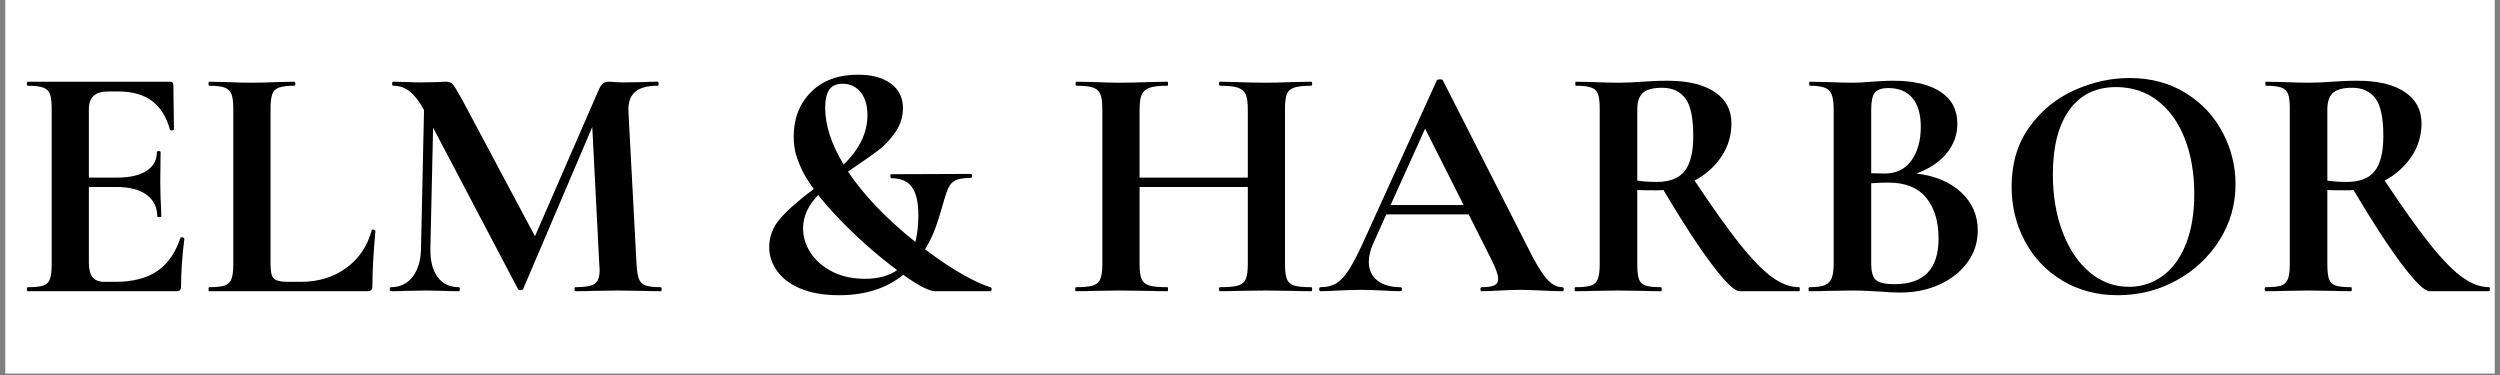 <svg version="1.2" preserveAspectRatio="xMidYMid meet" height="150" viewBox="0 0 750 112.5" zoomAndPan="magnify" width="1000" xmlns:xlink="http://www.w3.org/1999/xlink" xmlns="http://www.w3.org/2000/svg"><rect x="0" y="0" width="750" height="112.5" fill="#808080" stroke="none"/><defs><clipPath id="170da7eff5"><path d="M 1.66 0 L 748.34 0 L 748.34 112.004 L 1.66 112.004 Z M 1.66 0"></path></clipPath></defs><g id="762928aa1e"><g clip-path="url(#170da7eff5)" clip-rule="nonzero"><path d="M 1.66 0 L 748.34 0 L 748.34 112.004 L 1.66 112.004 Z M 1.66 0" style="stroke:none;fill-rule:nonzero;fill:#ffffff;fill-opacity:1;"></path><path d="M 1.66 0 L 748.34 0 L 748.34 112.004 L 1.66 112.004 Z M 1.66 0" style="stroke:none;fill-rule:nonzero;fill:#ffffff;fill-opacity:1;"></path></g><g style="fill:#000000;fill-opacity:1;"><g transform="translate(4.238, 87.36)"><path d="M 49.875 -15.984 C 49.875 -16.117 50.004 -16.188 50.266 -16.188 C 50.473 -16.188 50.66 -16.133 50.828 -16.031 C 50.992 -15.938 51.078 -15.852 51.078 -15.781 C 50.41 -10.551 50.078 -5.797 50.078 -1.516 C 50.078 -0.973 49.973 -0.582 49.766 -0.344 C 49.566 -0.113 49.164 0 48.562 0 L 4.125 0 C 3.926 0 3.828 -0.195 3.828 -0.594 C 3.828 -1 3.926 -1.203 4.125 -1.203 C 6.27 -1.203 7.828 -1.367 8.797 -1.703 C 9.766 -2.047 10.414 -2.703 10.75 -3.672 C 11.094 -4.641 11.266 -6.129 11.266 -8.141 L 11.266 -54.703 C 11.266 -56.711 11.094 -58.188 10.75 -59.125 C 10.414 -60.062 9.742 -60.711 8.734 -61.078 C 7.734 -61.453 6.195 -61.641 4.125 -61.641 C 3.926 -61.641 3.828 -61.836 3.828 -62.234 C 3.828 -62.641 3.926 -62.844 4.125 -62.844 L 46.75 -62.844 C 47.426 -62.844 47.766 -62.539 47.766 -61.938 L 47.953 -48.562 C 47.953 -48.426 47.77 -48.32 47.406 -48.25 C 47.039 -48.188 46.82 -48.258 46.75 -48.469 C 45.676 -52.352 43.863 -55.234 41.312 -57.109 C 38.77 -58.984 35.422 -59.922 31.266 -59.922 L 28.25 -59.922 C 26.238 -59.922 24.766 -59.484 23.828 -58.609 C 22.891 -57.742 22.422 -56.406 22.422 -54.594 L 22.422 -34.078 L 30.766 -34.078 C 34.648 -34.078 37.629 -34.75 39.703 -36.094 C 41.785 -37.438 42.828 -39.316 42.828 -41.734 C 42.828 -41.93 43.008 -42.031 43.375 -42.031 C 43.75 -42.031 43.938 -41.93 43.938 -41.734 L 43.844 -32.672 L 43.938 -27.844 C 44.07 -25.57 44.141 -23.766 44.141 -22.422 C 44.141 -22.285 43.938 -22.219 43.531 -22.219 C 43.133 -22.219 42.938 -22.285 42.938 -22.422 C 42.938 -25.172 41.879 -27.332 39.766 -28.906 C 37.648 -30.477 34.617 -31.266 30.672 -31.266 L 22.422 -31.266 L 22.422 -8.547 C 22.422 -6.598 22.789 -5.156 23.531 -4.219 C 24.27 -3.281 25.441 -2.812 27.047 -2.812 L 30.359 -2.812 C 35.586 -2.812 39.773 -3.883 42.922 -6.031 C 46.078 -8.176 48.395 -11.492 49.875 -15.984 Z M 49.875 -15.984" style="stroke:none"></path></g></g><g style="fill:#000000;fill-opacity:1;"><g transform="translate(59.739, 87.36)"><path d="M 21.422 -8.547 C 21.422 -6.805 21.551 -5.551 21.812 -4.781 C 22.082 -4.008 22.602 -3.488 23.375 -3.219 C 24.145 -2.945 25.398 -2.812 27.141 -2.812 L 30.562 -2.812 C 35.789 -2.812 40.316 -4.203 44.141 -6.984 C 47.961 -9.766 50.508 -13.535 51.781 -18.297 C 51.781 -18.43 51.914 -18.5 52.188 -18.5 C 52.32 -18.5 52.473 -18.445 52.641 -18.344 C 52.805 -18.25 52.891 -18.164 52.891 -18.094 C 52.285 -11.457 51.984 -5.93 51.984 -1.516 C 51.984 -0.973 51.863 -0.582 51.625 -0.344 C 51.395 -0.113 51.008 0 50.469 0 L 3.016 0 C 2.879 0 2.812 -0.195 2.812 -0.594 C 2.812 -1 2.879 -1.203 3.016 -1.203 C 5.16 -1.203 6.719 -1.367 7.688 -1.703 C 8.664 -2.047 9.336 -2.703 9.703 -3.672 C 10.066 -4.641 10.25 -6.129 10.25 -8.141 L 10.25 -54.703 C 10.25 -56.711 10.066 -58.188 9.703 -59.125 C 9.336 -60.062 8.648 -60.711 7.641 -61.078 C 6.641 -61.453 5.098 -61.641 3.016 -61.641 C 2.879 -61.641 2.812 -61.836 2.812 -62.234 C 2.812 -62.641 2.879 -62.844 3.016 -62.844 L 8.141 -62.734 C 11.223 -62.609 13.77 -62.547 15.781 -62.547 C 17.789 -62.547 20.336 -62.609 23.422 -62.734 L 28.562 -62.844 C 28.758 -62.844 28.859 -62.641 28.859 -62.234 C 28.859 -61.836 28.758 -61.641 28.562 -61.641 C 26.477 -61.641 24.93 -61.453 23.922 -61.078 C 22.922 -60.711 22.254 -60.039 21.922 -59.062 C 21.586 -58.094 21.422 -56.602 21.422 -54.594 Z M 21.422 -8.547" style="stroke:none"></path></g></g><g style="fill:#000000;fill-opacity:1;"><g transform="translate(114.536, 87.36)"><path d="M 83.75 -1.203 C 83.883 -1.203 83.953 -1 83.953 -0.594 C 83.953 -0.195 83.883 0 83.75 0 C 81.477 0 79.672 -0.031 78.328 -0.094 L 70.891 -0.203 L 63.344 -0.094 C 62.07 -0.031 60.328 0 58.109 0 C 57.91 0 57.812 -0.195 57.812 -0.594 C 57.812 -1 57.91 -1.203 58.109 -1.203 C 60.93 -1.203 62.844 -1.535 63.844 -2.203 C 64.852 -2.879 65.359 -4.289 65.359 -6.438 L 65.25 -8.141 L 63.141 -49.266 L 42.438 -0.703 C 42.301 -0.43 42.031 -0.297 41.625 -0.297 C 41.219 -0.297 40.953 -0.43 40.828 -0.703 L 15.391 -49.062 L 14.578 -12.766 C 14.516 -9.148 15.234 -6.316 16.734 -4.266 C 18.242 -2.223 20.375 -1.203 23.125 -1.203 C 23.32 -1.203 23.422 -1 23.422 -0.594 C 23.422 -0.195 23.32 0 23.125 0 C 21.312 0 19.906 -0.031 18.906 -0.094 L 13.375 -0.203 L 7.031 -0.094 C 5.957 -0.031 4.52 0 2.719 0 C 2.508 0 2.406 -0.195 2.406 -0.594 C 2.406 -1 2.508 -1.203 2.719 -1.203 C 5.469 -1.203 7.645 -2.238 9.25 -4.312 C 10.852 -6.395 11.691 -9.211 11.766 -12.766 L 12.672 -54.391 L 12.562 -54.5 C 11.227 -56.977 9.836 -58.785 8.391 -59.922 C 6.953 -61.066 5.297 -61.641 3.422 -61.641 C 3.211 -61.641 3.109 -61.836 3.109 -62.234 C 3.109 -62.641 3.211 -62.844 3.422 -62.844 L 8.141 -62.734 C 9.078 -62.672 10.285 -62.641 11.766 -62.641 L 17.094 -62.734 C 17.695 -62.805 18.469 -62.844 19.406 -62.844 C 20.281 -62.844 20.953 -62.539 21.422 -61.938 C 21.891 -61.332 22.758 -59.891 24.031 -57.609 L 45.953 -16.484 L 65.047 -60.328 C 65.453 -61.266 65.875 -61.914 66.312 -62.281 C 66.75 -62.656 67.332 -62.844 68.062 -62.844 C 68.664 -62.844 69.352 -62.805 70.125 -62.734 C 70.895 -62.672 71.785 -62.641 72.797 -62.641 L 78.734 -62.734 C 79.672 -62.805 81.008 -62.844 82.75 -62.844 C 82.945 -62.844 83.047 -62.641 83.047 -62.234 C 83.047 -61.836 82.945 -61.641 82.75 -61.641 C 79.602 -61.641 77.32 -61 75.906 -59.719 C 74.5 -58.445 73.863 -56.473 74 -53.797 L 76.422 -8.141 C 76.547 -6.066 76.789 -4.562 77.156 -3.625 C 77.531 -2.688 78.203 -2.047 79.172 -1.703 C 80.148 -1.367 81.676 -1.203 83.75 -1.203 Z M 83.75 -1.203" style="stroke:none"></path></g></g><g style="fill:#000000;fill-opacity:1;"><g transform="translate(200.703, 87.36)"><path d="" style="stroke:none"></path></g></g><g style="fill:#000000;fill-opacity:1;"><g transform="translate(224.231, 87.36)"><path d="M 72.891 -1.203 C 73.16 -1.141 73.281 -0.922 73.25 -0.547 C 73.219 -0.18 73.098 0 72.891 0 L 56.406 0 C 54.531 0 51.312 -1.641 46.75 -4.922 C 41.727 -0.836 35.328 1.203 27.547 1.203 C 22.922 1.203 19.031 0.535 15.875 -0.797 C 12.727 -2.141 10.383 -3.914 8.844 -6.125 C 7.301 -8.344 6.531 -10.691 6.531 -13.172 C 6.531 -16.391 7.633 -19.27 9.844 -21.812 C 12.062 -24.363 15.414 -27.316 19.906 -30.672 C 18.832 -32.078 17.797 -33.688 16.797 -35.5 C 15.859 -37.375 15.133 -39.145 14.625 -40.812 C 14.125 -42.488 13.875 -44.336 13.875 -46.359 C 13.875 -51.785 15.598 -56.238 19.047 -59.719 C 22.504 -63.207 27.219 -64.953 33.188 -64.953 C 37.344 -64.953 40.625 -64.062 43.031 -62.281 C 45.445 -60.508 46.656 -58.051 46.656 -54.906 C 46.656 -52.289 45.898 -49.891 44.391 -47.703 C 42.879 -45.523 41.148 -43.695 39.203 -42.219 C 37.266 -40.75 34.25 -38.641 30.156 -35.891 C 34.988 -28.723 41.727 -21.688 50.375 -14.781 C 50.977 -17.125 51.281 -19.77 51.281 -22.719 C 51.281 -26.613 50.641 -29.445 49.359 -31.219 C 48.086 -33 46.016 -33.891 43.141 -33.891 C 43.004 -33.891 42.914 -34.086 42.875 -34.484 C 42.844 -34.891 42.93 -35.094 43.141 -35.094 L 67.062 -35.188 C 67.258 -35.188 67.359 -34.984 67.359 -34.578 C 67.359 -34.18 67.258 -33.984 67.062 -33.984 C 65.051 -33.984 63.555 -33.766 62.578 -33.328 C 61.609 -32.891 60.875 -32.164 60.375 -31.156 C 59.875 -30.156 59.32 -28.551 58.719 -26.344 C 57.977 -23.664 57.207 -21.219 56.406 -19 C 55.602 -16.789 54.566 -14.645 53.297 -12.562 C 57.648 -9.281 61.52 -6.703 64.906 -4.828 C 68.289 -2.953 70.953 -1.742 72.891 -1.203 Z M 23.328 -55 C 23.328 -49.77 25.172 -44.102 28.859 -38 C 33.617 -42.625 36 -47.551 36 -52.781 C 36 -55.738 35.312 -58.051 33.938 -59.719 C 32.562 -61.395 30.77 -62.234 28.562 -62.234 C 26.676 -62.234 25.332 -61.629 24.531 -60.422 C 23.727 -59.223 23.328 -57.414 23.328 -55 Z M 35.297 -3.719 C 39.18 -3.719 42.395 -4.586 44.938 -6.328 C 43.863 -7.066 42.426 -8.176 40.625 -9.656 C 37.207 -12.406 33.77 -15.473 30.312 -18.859 C 26.863 -22.242 23.832 -25.578 21.219 -28.859 C 18.195 -25.703 16.688 -22.383 16.688 -18.906 C 16.688 -16.289 17.441 -13.828 18.953 -11.516 C 20.461 -9.203 22.625 -7.32 25.438 -5.875 C 28.25 -4.438 31.535 -3.719 35.297 -3.719 Z M 35.297 -3.719" style="stroke:none"></path></g></g><g style="fill:#000000;fill-opacity:1;"><g transform="translate(296.221, 87.36)"><path d="" style="stroke:none"></path></g></g><g style="fill:#000000;fill-opacity:1;"><g transform="translate(319.749, 87.36)"><path d="M 73.594 -1.203 C 73.801 -1.203 73.906 -1 73.906 -0.594 C 73.906 -0.195 73.801 0 73.594 0 C 71.25 0 69.375 -0.031 67.969 -0.094 L 60.234 -0.203 L 51.172 -0.094 C 49.973 -0.031 48.332 0 46.25 0 C 46.051 0 45.953 -0.195 45.953 -0.594 C 45.953 -1 46.051 -1.203 46.25 -1.203 C 48.727 -1.203 50.535 -1.367 51.672 -1.703 C 52.816 -2.047 53.586 -2.688 53.984 -3.625 C 54.391 -4.562 54.594 -6.066 54.594 -8.141 L 54.594 -31.266 L 22.125 -31.266 L 22.125 -8.141 C 22.125 -6.129 22.32 -4.641 22.719 -3.672 C 23.125 -2.703 23.895 -2.047 25.031 -1.703 C 26.176 -1.367 27.988 -1.203 30.469 -1.203 C 30.602 -1.203 30.672 -1 30.672 -0.594 C 30.672 -0.195 30.602 0 30.469 0 C 28.125 0 26.242 -0.031 24.828 -0.094 L 16.094 -0.203 L 8.547 -0.094 C 7.203 -0.031 5.359 0 3.016 0 C 2.879 0 2.812 -0.195 2.812 -0.594 C 2.812 -1 2.879 -1.203 3.016 -1.203 C 5.359 -1.203 7.066 -1.367 8.141 -1.703 C 9.211 -2.047 9.945 -2.703 10.344 -3.672 C 10.75 -4.641 10.953 -6.129 10.953 -8.141 L 10.953 -54.703 C 10.953 -56.711 10.75 -58.188 10.344 -59.125 C 9.945 -60.062 9.227 -60.711 8.188 -61.078 C 7.156 -61.453 5.5 -61.641 3.219 -61.641 C 3.02 -61.641 2.922 -61.836 2.922 -62.234 C 2.922 -62.641 3.02 -62.844 3.219 -62.844 L 8.641 -62.734 C 11.723 -62.609 14.207 -62.547 16.094 -62.547 C 18.633 -62.547 21.582 -62.609 24.938 -62.734 L 30.469 -62.844 C 30.602 -62.844 30.672 -62.641 30.672 -62.234 C 30.672 -61.836 30.602 -61.641 30.469 -61.641 C 28.051 -61.641 26.27 -61.438 25.125 -61.031 C 23.988 -60.625 23.203 -59.938 22.766 -58.969 C 22.336 -58 22.125 -56.508 22.125 -54.5 L 22.125 -34.078 L 54.594 -34.078 L 54.594 -54.5 C 54.594 -56.508 54.391 -58 53.984 -58.969 C 53.586 -59.938 52.816 -60.625 51.672 -61.031 C 50.535 -61.438 48.727 -61.641 46.25 -61.641 C 46.051 -61.641 45.953 -61.836 45.953 -62.234 C 45.953 -62.641 46.051 -62.844 46.25 -62.844 L 51.172 -62.734 C 54.523 -62.609 57.547 -62.547 60.234 -62.547 C 62.035 -62.547 64.613 -62.609 67.969 -62.734 L 73.594 -62.844 C 73.801 -62.844 73.906 -62.641 73.906 -62.234 C 73.906 -61.836 73.801 -61.641 73.594 -61.641 C 71.32 -61.641 69.629 -61.453 68.516 -61.078 C 67.41 -60.711 66.672 -60.062 66.297 -59.125 C 65.93 -58.188 65.75 -56.711 65.75 -54.703 L 65.75 -8.141 C 65.75 -6.129 65.93 -4.641 66.297 -3.672 C 66.672 -2.703 67.395 -2.047 68.469 -1.703 C 69.539 -1.367 71.25 -1.203 73.594 -1.203 Z M 73.594 -1.203" style="stroke:none"></path></g></g><g style="fill:#000000;fill-opacity:1;"><g transform="translate(396.565, 87.36)"><path d="M 72.094 -1.203 C 72.426 -1.203 72.594 -1 72.594 -0.594 C 72.594 -0.195 72.426 0 72.094 0 C 70.75 0 68.672 -0.066 65.859 -0.203 C 62.91 -0.336 60.801 -0.406 59.531 -0.406 C 57.852 -0.406 55.805 -0.336 53.391 -0.203 C 51.109 -0.066 49.297 0 47.953 0 C 47.691 0 47.562 -0.195 47.562 -0.594 C 47.562 -1 47.691 -1.203 47.953 -1.203 C 49.703 -1.203 50.961 -1.383 51.734 -1.75 C 52.504 -2.125 52.891 -2.781 52.891 -3.719 C 52.891 -4.852 52.219 -6.766 50.875 -9.453 L 44.047 -23.031 L 19.312 -23.031 L 15.391 -14.281 C 14.516 -12.332 14.078 -10.52 14.078 -8.844 C 14.078 -6.438 14.93 -4.562 16.641 -3.219 C 18.348 -1.875 20.645 -1.203 23.531 -1.203 C 23.863 -1.203 24.031 -1 24.031 -0.594 C 24.031 -0.195 23.863 0 23.531 0 C 22.32 0 20.578 -0.066 18.297 -0.203 C 15.754 -0.336 13.539 -0.406 11.656 -0.406 C 9.852 -0.406 7.676 -0.336 5.125 -0.203 C 2.844 -0.066 1 0 -0.406 0 C -0.664 0 -0.797 -0.195 -0.797 -0.594 C -0.797 -1 -0.664 -1.203 -0.406 -1.203 C 1.469 -1.203 3.039 -1.586 4.312 -2.359 C 5.594 -3.129 6.867 -4.504 8.141 -6.484 C 9.41 -8.461 10.922 -11.395 12.672 -15.281 L 34.484 -63.25 C 34.617 -63.445 34.922 -63.547 35.391 -63.547 C 35.93 -63.547 36.234 -63.445 36.297 -63.25 L 61.438 -13.781 C 63.781 -9.02 65.723 -5.734 67.266 -3.922 C 68.805 -2.109 70.414 -1.203 72.094 -1.203 Z M 20.609 -25.844 L 42.531 -25.844 L 30.969 -48.766 Z M 20.609 -25.844" style="stroke:none"></path></g></g><g style="fill:#000000;fill-opacity:1;"><g transform="translate(468.556, 87.36)"><path d="M 71.188 -1.203 C 71.32 -1.203 71.391 -1 71.391 -0.594 C 71.391 -0.195 71.32 0 71.188 0 L 53.297 0 C 51.816 0 49.066 -2.66 45.047 -7.984 C 41.023 -13.316 36.164 -20.773 30.469 -30.359 C 29.926 -30.297 29.156 -30.266 28.156 -30.266 C 25.539 -30.266 23.695 -30.297 22.625 -30.359 L 22.625 -8.141 C 22.625 -6.066 22.789 -4.562 23.125 -3.625 C 23.457 -2.688 24.109 -2.047 25.078 -1.703 C 26.055 -1.367 27.617 -1.203 29.766 -1.203 C 29.898 -1.203 29.969 -1 29.969 -0.594 C 29.969 -0.195 29.898 0 29.766 0 C 27.547 0 25.801 -0.031 24.531 -0.094 L 16.891 -0.203 L 9.547 -0.094 C 8.211 -0.031 6.406 0 4.125 0 C 3.926 0 3.828 -0.195 3.828 -0.594 C 3.828 -1 3.926 -1.203 4.125 -1.203 C 6.27 -1.203 7.828 -1.367 8.797 -1.703 C 9.766 -2.047 10.43 -2.703 10.797 -3.672 C 11.172 -4.641 11.359 -6.129 11.359 -8.141 L 11.359 -54.703 C 11.359 -56.711 11.191 -58.188 10.859 -59.125 C 10.523 -60.062 9.852 -60.711 8.844 -61.078 C 7.844 -61.453 6.301 -61.641 4.219 -61.641 C 4.082 -61.641 4.016 -61.836 4.016 -62.234 C 4.016 -62.641 4.082 -62.844 4.219 -62.844 L 9.547 -62.734 C 12.629 -62.609 15.078 -62.547 16.891 -62.547 C 19.172 -62.547 21.551 -62.645 24.031 -62.844 C 24.906 -62.906 25.992 -62.969 27.297 -63.031 C 28.609 -63.102 30.066 -63.141 31.672 -63.141 C 37.773 -63.141 42.5 -62.016 45.844 -59.766 C 49.195 -57.523 50.875 -54.395 50.875 -50.375 C 50.875 -46.688 49.867 -43.348 47.859 -40.359 C 45.848 -37.379 43.164 -34.988 39.812 -33.188 C 45.176 -25.133 49.664 -18.828 53.281 -14.266 C 56.906 -9.711 60.125 -6.395 62.938 -4.312 C 65.758 -2.238 68.508 -1.203 71.188 -1.203 Z M 22.625 -33.188 C 24.227 -32.914 26.172 -32.781 28.453 -32.781 C 32.336 -32.781 35.133 -33.867 36.844 -36.047 C 38.562 -38.223 39.422 -41.723 39.422 -46.547 C 39.422 -52.047 38.613 -55.832 37 -57.906 C 35.395 -59.988 33.082 -61.031 30.062 -61.031 C 27.383 -61.031 25.473 -60.523 24.328 -59.516 C 23.191 -58.516 22.625 -56.844 22.625 -54.5 Z M 22.625 -33.188" style="stroke:none"></path></g></g><g style="fill:#000000;fill-opacity:1;"><g transform="translate(538.736, 87.36)"><path d="M 36.203 -35.297 C 41.828 -34.617 46.297 -32.738 49.609 -29.656 C 52.93 -26.57 54.594 -22.754 54.594 -18.203 C 54.594 -14.711 53.586 -11.562 51.578 -8.75 C 49.566 -5.938 46.785 -3.707 43.234 -2.062 C 39.68 -0.414 35.727 0.406 31.375 0.406 C 29.5 0.406 27.352 0.301 24.938 0.094 C 24 0.031 22.844 -0.031 21.469 -0.094 C 20.094 -0.164 18.566 -0.203 16.891 -0.203 L 9.547 -0.094 C 8.211 -0.031 6.406 0 4.125 0 C 3.926 0 3.828 -0.195 3.828 -0.594 C 3.828 -1 3.926 -1.203 4.125 -1.203 C 6.062 -1.203 7.531 -1.383 8.531 -1.75 C 9.539 -2.125 10.266 -2.797 10.703 -3.766 C 11.141 -4.742 11.359 -6.203 11.359 -8.141 L 11.359 -54.703 C 11.359 -57.516 10.891 -59.375 9.953 -60.281 C 9.016 -61.188 7.102 -61.641 4.219 -61.641 C 4.082 -61.641 4.016 -61.836 4.016 -62.234 C 4.016 -62.641 4.082 -62.844 4.219 -62.844 L 9.547 -62.734 C 12.629 -62.609 15.078 -62.547 16.891 -62.547 C 18.766 -62.547 20.707 -62.645 22.719 -62.844 C 23.395 -62.906 24.398 -62.969 25.734 -63.031 C 27.078 -63.102 28.254 -63.141 29.266 -63.141 C 35.359 -63.141 40.082 -62.031 43.438 -59.812 C 46.789 -57.602 48.469 -54.391 48.469 -50.172 C 48.469 -46.953 47.41 -44.035 45.297 -41.422 C 43.18 -38.805 40.148 -36.766 36.203 -35.297 Z M 27.75 -60.938 C 25.801 -60.938 24.457 -60.484 23.719 -59.578 C 22.988 -58.672 22.625 -56.977 22.625 -54.5 L 22.625 -35.391 L 26.641 -35.297 C 30.129 -35.297 32.812 -36.602 34.688 -39.219 C 36.562 -41.832 37.5 -45.18 37.5 -49.266 C 37.5 -53.086 36.66 -55.988 34.984 -57.969 C 33.316 -59.945 30.906 -60.938 27.75 -60.938 Z M 29.656 -2.109 C 38.438 -2.109 42.828 -6.664 42.828 -15.781 C 42.828 -20.945 41.586 -25.035 39.109 -28.047 C 36.629 -31.066 32.875 -32.578 27.844 -32.578 C 25.906 -32.578 24.164 -32.508 22.625 -32.375 L 22.625 -8.141 C 22.625 -5.93 23.055 -4.375 23.922 -3.469 C 24.797 -2.562 26.707 -2.109 29.656 -2.109 Z M 29.656 -2.109" style="stroke:none"></path></g></g><g style="fill:#000000;fill-opacity:1;"><g transform="translate(598.561, 87.36)"><path d="M 36.797 1.203 C 30.566 1.203 25.02 -0.254 20.156 -3.172 C 15.301 -6.086 11.547 -10.039 8.891 -15.031 C 6.242 -20.02 4.922 -25.469 4.922 -31.375 C 4.922 -38.281 6.664 -44.191 10.156 -49.109 C 13.645 -54.035 18.117 -57.738 23.578 -60.219 C 29.035 -62.707 34.613 -63.953 40.312 -63.953 C 46.688 -63.953 52.285 -62.457 57.109 -59.469 C 61.93 -56.488 65.633 -52.551 68.219 -47.656 C 70.801 -42.758 72.094 -37.566 72.094 -32.078 C 72.094 -25.973 70.484 -20.375 67.266 -15.281 C 64.047 -10.188 59.738 -6.164 54.344 -3.219 C 48.945 -0.27 43.098 1.203 36.797 1.203 Z M 40.125 -1.312 C 43.875 -1.312 47.238 -2.398 50.219 -4.578 C 53.207 -6.754 55.535 -9.938 57.203 -14.125 C 58.879 -18.312 59.719 -23.32 59.719 -29.156 C 59.719 -35.32 58.781 -40.832 56.906 -45.688 C 55.031 -50.551 52.316 -54.359 48.766 -57.109 C 45.211 -59.859 41.055 -61.234 36.297 -61.234 C 30.191 -61.234 25.5 -58.938 22.219 -54.344 C 18.938 -49.75 17.297 -43.332 17.297 -35.094 C 17.297 -28.594 18.281 -22.773 20.25 -17.641 C 22.227 -12.516 24.941 -8.508 28.391 -5.625 C 31.848 -2.75 35.758 -1.312 40.125 -1.312 Z M 40.125 -1.312" style="stroke:none"></path></g></g><g style="fill:#000000;fill-opacity:1;"><g transform="translate(675.578, 87.36)"><path d="M 71.188 -1.203 C 71.32 -1.203 71.391 -1 71.391 -0.594 C 71.391 -0.195 71.32 0 71.188 0 L 53.297 0 C 51.816 0 49.066 -2.66 45.047 -7.984 C 41.023 -13.316 36.164 -20.773 30.469 -30.359 C 29.926 -30.297 29.156 -30.266 28.156 -30.266 C 25.539 -30.266 23.695 -30.297 22.625 -30.359 L 22.625 -8.141 C 22.625 -6.066 22.789 -4.562 23.125 -3.625 C 23.457 -2.688 24.109 -2.047 25.078 -1.703 C 26.055 -1.367 27.617 -1.203 29.766 -1.203 C 29.898 -1.203 29.969 -1 29.969 -0.594 C 29.969 -0.195 29.898 0 29.766 0 C 27.547 0 25.801 -0.031 24.531 -0.094 L 16.891 -0.203 L 9.547 -0.094 C 8.211 -0.031 6.406 0 4.125 0 C 3.926 0 3.828 -0.195 3.828 -0.594 C 3.828 -1 3.926 -1.203 4.125 -1.203 C 6.27 -1.203 7.828 -1.367 8.797 -1.703 C 9.766 -2.047 10.43 -2.703 10.797 -3.672 C 11.172 -4.641 11.359 -6.129 11.359 -8.141 L 11.359 -54.703 C 11.359 -56.711 11.191 -58.188 10.859 -59.125 C 10.523 -60.062 9.852 -60.711 8.844 -61.078 C 7.844 -61.453 6.301 -61.641 4.219 -61.641 C 4.082 -61.641 4.016 -61.836 4.016 -62.234 C 4.016 -62.641 4.082 -62.844 4.219 -62.844 L 9.547 -62.734 C 12.629 -62.609 15.078 -62.547 16.891 -62.547 C 19.172 -62.547 21.551 -62.645 24.031 -62.844 C 24.906 -62.906 25.992 -62.969 27.297 -63.031 C 28.609 -63.102 30.066 -63.141 31.672 -63.141 C 37.773 -63.141 42.5 -62.016 45.844 -59.766 C 49.195 -57.523 50.875 -54.395 50.875 -50.375 C 50.875 -46.688 49.867 -43.348 47.859 -40.359 C 45.848 -37.379 43.164 -34.988 39.812 -33.188 C 45.176 -25.133 49.664 -18.828 53.281 -14.266 C 56.906 -9.711 60.125 -6.395 62.938 -4.312 C 65.758 -2.238 68.508 -1.203 71.188 -1.203 Z M 22.625 -33.188 C 24.227 -32.914 26.172 -32.781 28.453 -32.781 C 32.336 -32.781 35.133 -33.867 36.844 -36.047 C 38.562 -38.223 39.422 -41.723 39.422 -46.547 C 39.422 -52.047 38.613 -55.832 37 -57.906 C 35.395 -59.988 33.082 -61.031 30.062 -61.031 C 27.383 -61.031 25.473 -60.523 24.328 -59.516 C 23.191 -58.516 22.625 -56.844 22.625 -54.5 Z M 22.625 -33.188" style="stroke:none"></path></g></g></g></svg>